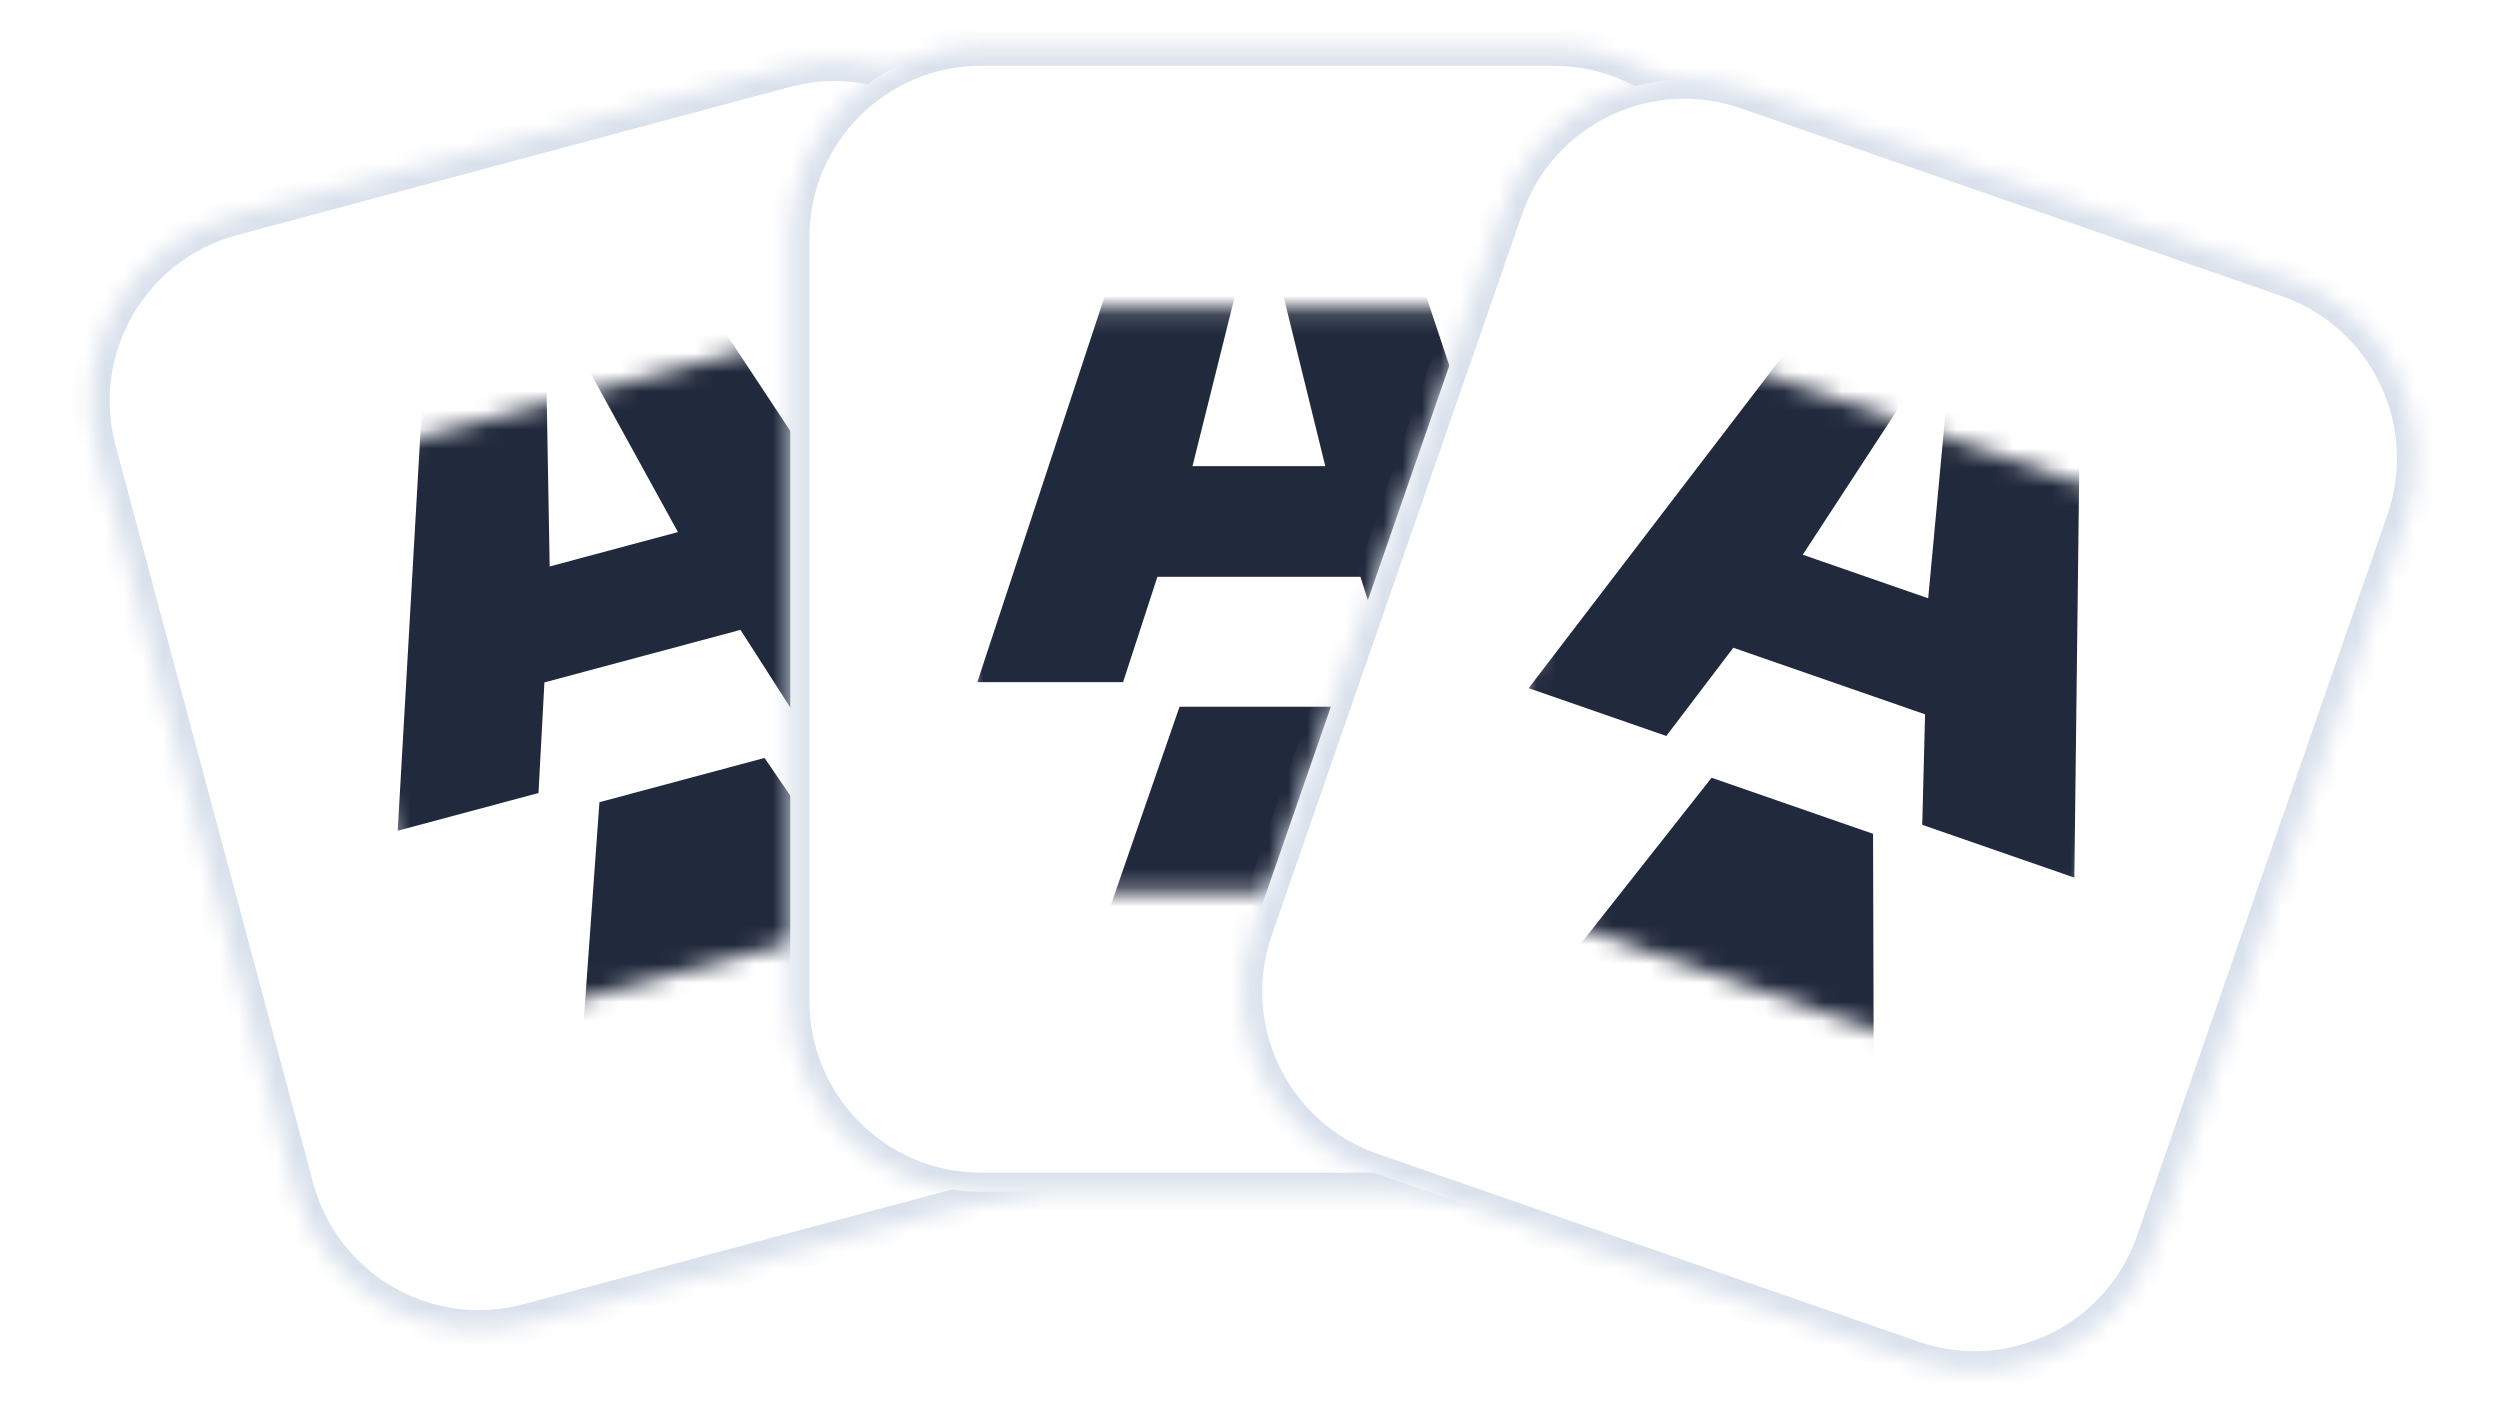 <svg width="131" height="74" viewBox="0 0 131 74" fill="none" xmlns="http://www.w3.org/2000/svg">
<g filter="url(#filter0_d_3351_19202)">
<mask id="path-1-inside-1_3351_19202" fill="white">
<path d="M5.088 22.6C3.659 17.265 6.825 11.782 12.159 10.353L41.137 2.588C46.472 1.159 51.955 4.325 53.385 9.659L63.737 48.296C65.167 53.631 62.001 59.114 56.666 60.544L27.688 68.308C22.354 69.738 16.87 66.572 15.441 61.237L5.088 22.6Z"/>
</mask>
<path d="M5.088 22.6C3.659 17.265 6.825 11.782 12.159 10.353L41.137 2.588C46.472 1.159 51.955 4.325 53.385 9.659L63.737 48.296C65.167 53.631 62.001 59.114 56.666 60.544L27.688 68.308C22.354 69.738 16.87 66.572 15.441 61.237L5.088 22.6Z" fill="white"/>
<path d="M12.418 11.319L41.396 3.554L40.878 1.622L11.9 9.387L12.418 11.319ZM52.419 9.918L62.771 48.555L64.703 48.037L54.35 9.4L52.419 9.918ZM56.407 59.578L27.43 67.342L27.947 69.274L56.925 61.51L56.407 59.578ZM16.407 60.978L6.054 22.341L4.122 22.859L14.475 61.496L16.407 60.978ZM27.43 67.342C22.628 68.629 17.693 65.78 16.407 60.978L14.475 61.496C16.047 67.364 22.079 70.847 27.947 69.274L27.43 67.342ZM62.771 48.555C64.058 53.356 61.209 58.291 56.407 59.578L56.925 61.51C62.793 59.937 66.275 53.906 64.703 48.037L62.771 48.555ZM41.396 3.554C46.197 2.268 51.132 5.117 52.419 9.918L54.35 9.4C52.778 3.532 46.746 0.05 40.878 1.622L41.396 3.554ZM11.9 9.387C6.032 10.959 2.55 16.991 4.122 22.859L6.054 22.341C4.768 17.54 7.617 12.605 12.418 11.319L11.9 9.387Z" fill="#D9E1EC" mask="url(#path-1-inside-1_3351_19202)"/>
</g>
<mask id="mask0_3351_19202" style="mask-type:alpha" maskUnits="userSpaceOnUse" x="15" y="16" width="39" height="39">
<rect x="15.48" y="24.681" width="31" height="30.588" transform="rotate(-15 15.48 24.681)" fill="#C4C4C4"/>
</mask>
<g mask="url(#mask0_3351_19202)">
<path d="M28.512 15.154L28.59 15.134C28.59 15.134 29.228 16.743 30.923 19.517L35.524 27.881L28.803 29.682L28.634 20.09C28.718 17.004 28.505 15.281 28.512 15.154ZM41.929 37.88L50.079 35.697L31.419 7.462L22.767 9.78L20.84 43.531L28.217 41.554L28.527 35.758L38.801 33.005L41.929 37.88Z" fill="#21293C"/>
<path d="M50.181 68.675L58.33 66.491L40.062 39.716L31.41 42.035L29.091 74.326L36.469 72.349L36.779 66.553L47.053 63.8L50.181 68.675Z" fill="#21293C"/>
</g>
<g filter="url(#filter1_d_3351_19202)">
<mask id="path-6-inside-2_3351_19202" fill="white">
<path d="M41.412 11.448C41.412 5.925 45.889 1.448 51.412 1.448L81.412 1.448C86.935 1.448 91.412 5.925 91.412 11.448V51.448C91.412 56.971 86.935 61.448 81.412 61.448H51.412C45.889 61.448 41.412 56.971 41.412 51.448V11.448Z"/>
</mask>
<path d="M41.412 11.448C41.412 5.925 45.889 1.448 51.412 1.448L81.412 1.448C86.935 1.448 91.412 5.925 91.412 11.448V51.448C91.412 56.971 86.935 61.448 81.412 61.448H51.412C45.889 61.448 41.412 56.971 41.412 51.448V11.448Z" fill="white"/>
<path d="M51.412 2.448L81.412 2.448V0.448L51.412 0.448V2.448ZM90.412 11.448V51.448H92.412V11.448H90.412ZM81.412 60.448H51.412V62.448H81.412V60.448ZM42.412 51.448V11.448H40.412V51.448H42.412ZM51.412 60.448C46.441 60.448 42.412 56.419 42.412 51.448H40.412C40.412 57.523 45.337 62.448 51.412 62.448V60.448ZM90.412 51.448C90.412 56.419 86.383 60.448 81.412 60.448V62.448C87.487 62.448 92.412 57.523 92.412 51.448H90.412ZM81.412 2.448C86.383 2.448 90.412 6.478 90.412 11.448H92.412C92.412 5.373 87.487 0.448 81.412 0.448V2.448ZM51.412 0.448C45.337 0.448 40.412 5.373 40.412 11.448H42.412C42.412 6.478 46.441 2.448 51.412 2.448V0.448Z" fill="#D9E1EC" mask="url(#path-6-inside-2_3351_19202)"/>
</g>
<mask id="mask1_3351_19202" style="mask-type:alpha" maskUnits="userSpaceOnUse" x="50" y="16" width="32" height="31">
<rect x="50.912" y="16.148" width="31" height="30.588" fill="#C4C4C4"/>
</mask>
<g mask="url(#mask1_3351_19202)">
<path d="M65.966 10.319H66.046C66.046 10.319 66.246 12.039 67.166 15.158L69.445 24.427H62.487L64.807 15.118C65.686 12.159 65.926 10.44 65.966 10.319ZM73.044 35.744H81.482L70.765 3.642H61.808L51.211 35.744H58.849L60.648 30.225H71.285L73.044 35.744Z" fill="#21293C"/>
<path d="M73.044 67.624H81.482L70.765 37.034H61.808L51.211 67.624H58.849L60.648 62.106H71.285L73.044 67.624Z" fill="#21293C"/>
</g>
<g filter="url(#filter2_d_3351_19202)">
<mask id="path-11-inside-3_3351_19202" fill="white">
<path d="M78.812 9.895C80.623 4.678 86.321 1.917 91.539 3.728L119.879 13.567C125.097 15.379 127.858 21.077 126.046 26.294L112.927 64.082C111.116 69.299 105.418 72.06 100.2 70.249L71.86 60.409C66.642 58.598 63.881 52.9 65.693 47.682L78.812 9.895Z"/>
</mask>
<path d="M78.812 9.895C80.623 4.678 86.321 1.917 91.539 3.728L119.879 13.567C125.097 15.379 127.858 21.077 126.046 26.294L112.927 64.082C111.116 69.299 105.418 72.06 100.2 70.249L71.86 60.409C66.642 58.598 63.881 52.9 65.693 47.682L78.812 9.895Z" fill="white"/>
<path d="M91.211 4.673L119.551 14.512L120.207 12.623L91.867 2.783L91.211 4.673ZM125.102 25.966L111.982 63.754L113.872 64.409L126.991 26.622L125.102 25.966ZM100.528 69.304L72.188 59.464L71.532 61.354L99.872 71.193L100.528 69.304ZM66.638 48.011L79.757 10.223L77.867 9.567L64.748 47.355L66.638 48.011ZM72.188 59.464C67.492 57.834 65.007 52.706 66.638 48.011L64.748 47.355C62.756 53.094 65.793 59.361 71.532 61.354L72.188 59.464ZM111.982 63.754C110.352 68.449 105.224 70.934 100.528 69.304L99.872 71.193C105.611 73.186 111.879 70.148 113.872 64.409L111.982 63.754ZM119.551 14.512C124.247 16.142 126.732 21.27 125.102 25.966L126.991 26.622C128.983 20.883 125.946 14.615 120.207 12.623L119.551 14.512ZM91.867 2.783C86.127 0.791 79.86 3.828 77.867 9.567L79.757 10.223C81.387 5.527 86.515 3.042 91.211 4.673L91.867 2.783Z" fill="#D9E1EC" mask="url(#path-11-inside-3_3351_19202)"/>
</g>
<mask id="mask2_3351_19202" style="mask-type:alpha" maskUnits="userSpaceOnUse" x="76" y="17" width="40" height="40">
<rect x="86.244" y="17.451" width="31" height="30.588" transform="rotate(19.146 86.244 17.451)" fill="#C4C4C4"/>
</mask>
<g mask="url(#mask2_3351_19202)">
<path d="M102.378 16.882L102.453 16.908C102.453 16.908 102.078 18.598 101.924 21.846L101.037 31.35L94.464 29.068L99.709 21.035C101.51 18.528 102.301 16.982 102.378 16.882ZM100.726 43.221L108.696 45.988L109.101 12.147L100.639 9.209L80.1 36.06L87.315 38.565L90.825 33.942L100.873 37.431L100.726 43.221Z" fill="#21293C"/>
<path d="M90.268 73.338L98.239 76.105L98.148 43.692L89.686 40.754L69.643 66.177L76.858 68.682L80.368 64.059L90.416 67.548L90.268 73.338Z" fill="#21293C"/>
</g>
<defs>
<filter id="filter0_d_3351_19202" x="3.745" y="2.245" width="61.335" height="68.407" filterUnits="userSpaceOnUse" color-interpolation-filters="sRGB">
<feFlood flood-opacity="0" result="BackgroundImageFix"/>
<feColorMatrix in="SourceAlpha" type="matrix" values="0 0 0 0 0 0 0 0 0 0 0 0 0 0 0 0 0 0 127 0" result="hardAlpha"/>
<feOffset dy="1"/>
<feGaussianBlur stdDeviation="0.5"/>
<feComposite in2="hardAlpha" operator="out"/>
<feColorMatrix type="matrix" values="0 0 0 0 0 0 0 0 0 0 0 0 0 0 0 0 0 0 0.25 0"/>
<feBlend mode="normal" in2="BackgroundImageFix" result="effect1_dropShadow_3351_19202"/>
<feBlend mode="normal" in="SourceGraphic" in2="effect1_dropShadow_3351_19202" result="shape"/>
</filter>
<filter id="filter1_d_3351_19202" x="40.412" y="1.448" width="52" height="62" filterUnits="userSpaceOnUse" color-interpolation-filters="sRGB">
<feFlood flood-opacity="0" result="BackgroundImageFix"/>
<feColorMatrix in="SourceAlpha" type="matrix" values="0 0 0 0 0 0 0 0 0 0 0 0 0 0 0 0 0 0 127 0" result="hardAlpha"/>
<feOffset dy="1"/>
<feGaussianBlur stdDeviation="0.5"/>
<feComposite in2="hardAlpha" operator="out"/>
<feColorMatrix type="matrix" values="0 0 0 0 0 0 0 0 0 0 0 0 0 0 0 0 0 0 0.25 0"/>
<feBlend mode="normal" in2="BackgroundImageFix" result="effect1_dropShadow_3351_19202"/>
<feBlend mode="normal" in="SourceGraphic" in2="effect1_dropShadow_3351_19202" result="shape"/>
</filter>
<filter id="filter2_d_3351_19202" x="64.137" y="3.172" width="63.466" height="69.632" filterUnits="userSpaceOnUse" color-interpolation-filters="sRGB">
<feFlood flood-opacity="0" result="BackgroundImageFix"/>
<feColorMatrix in="SourceAlpha" type="matrix" values="0 0 0 0 0 0 0 0 0 0 0 0 0 0 0 0 0 0 127 0" result="hardAlpha"/>
<feOffset dy="1"/>
<feGaussianBlur stdDeviation="0.5"/>
<feComposite in2="hardAlpha" operator="out"/>
<feColorMatrix type="matrix" values="0 0 0 0 0 0 0 0 0 0 0 0 0 0 0 0 0 0 0.25 0"/>
<feBlend mode="normal" in2="BackgroundImageFix" result="effect1_dropShadow_3351_19202"/>
<feBlend mode="normal" in="SourceGraphic" in2="effect1_dropShadow_3351_19202" result="shape"/>
</filter>
</defs>
</svg>

